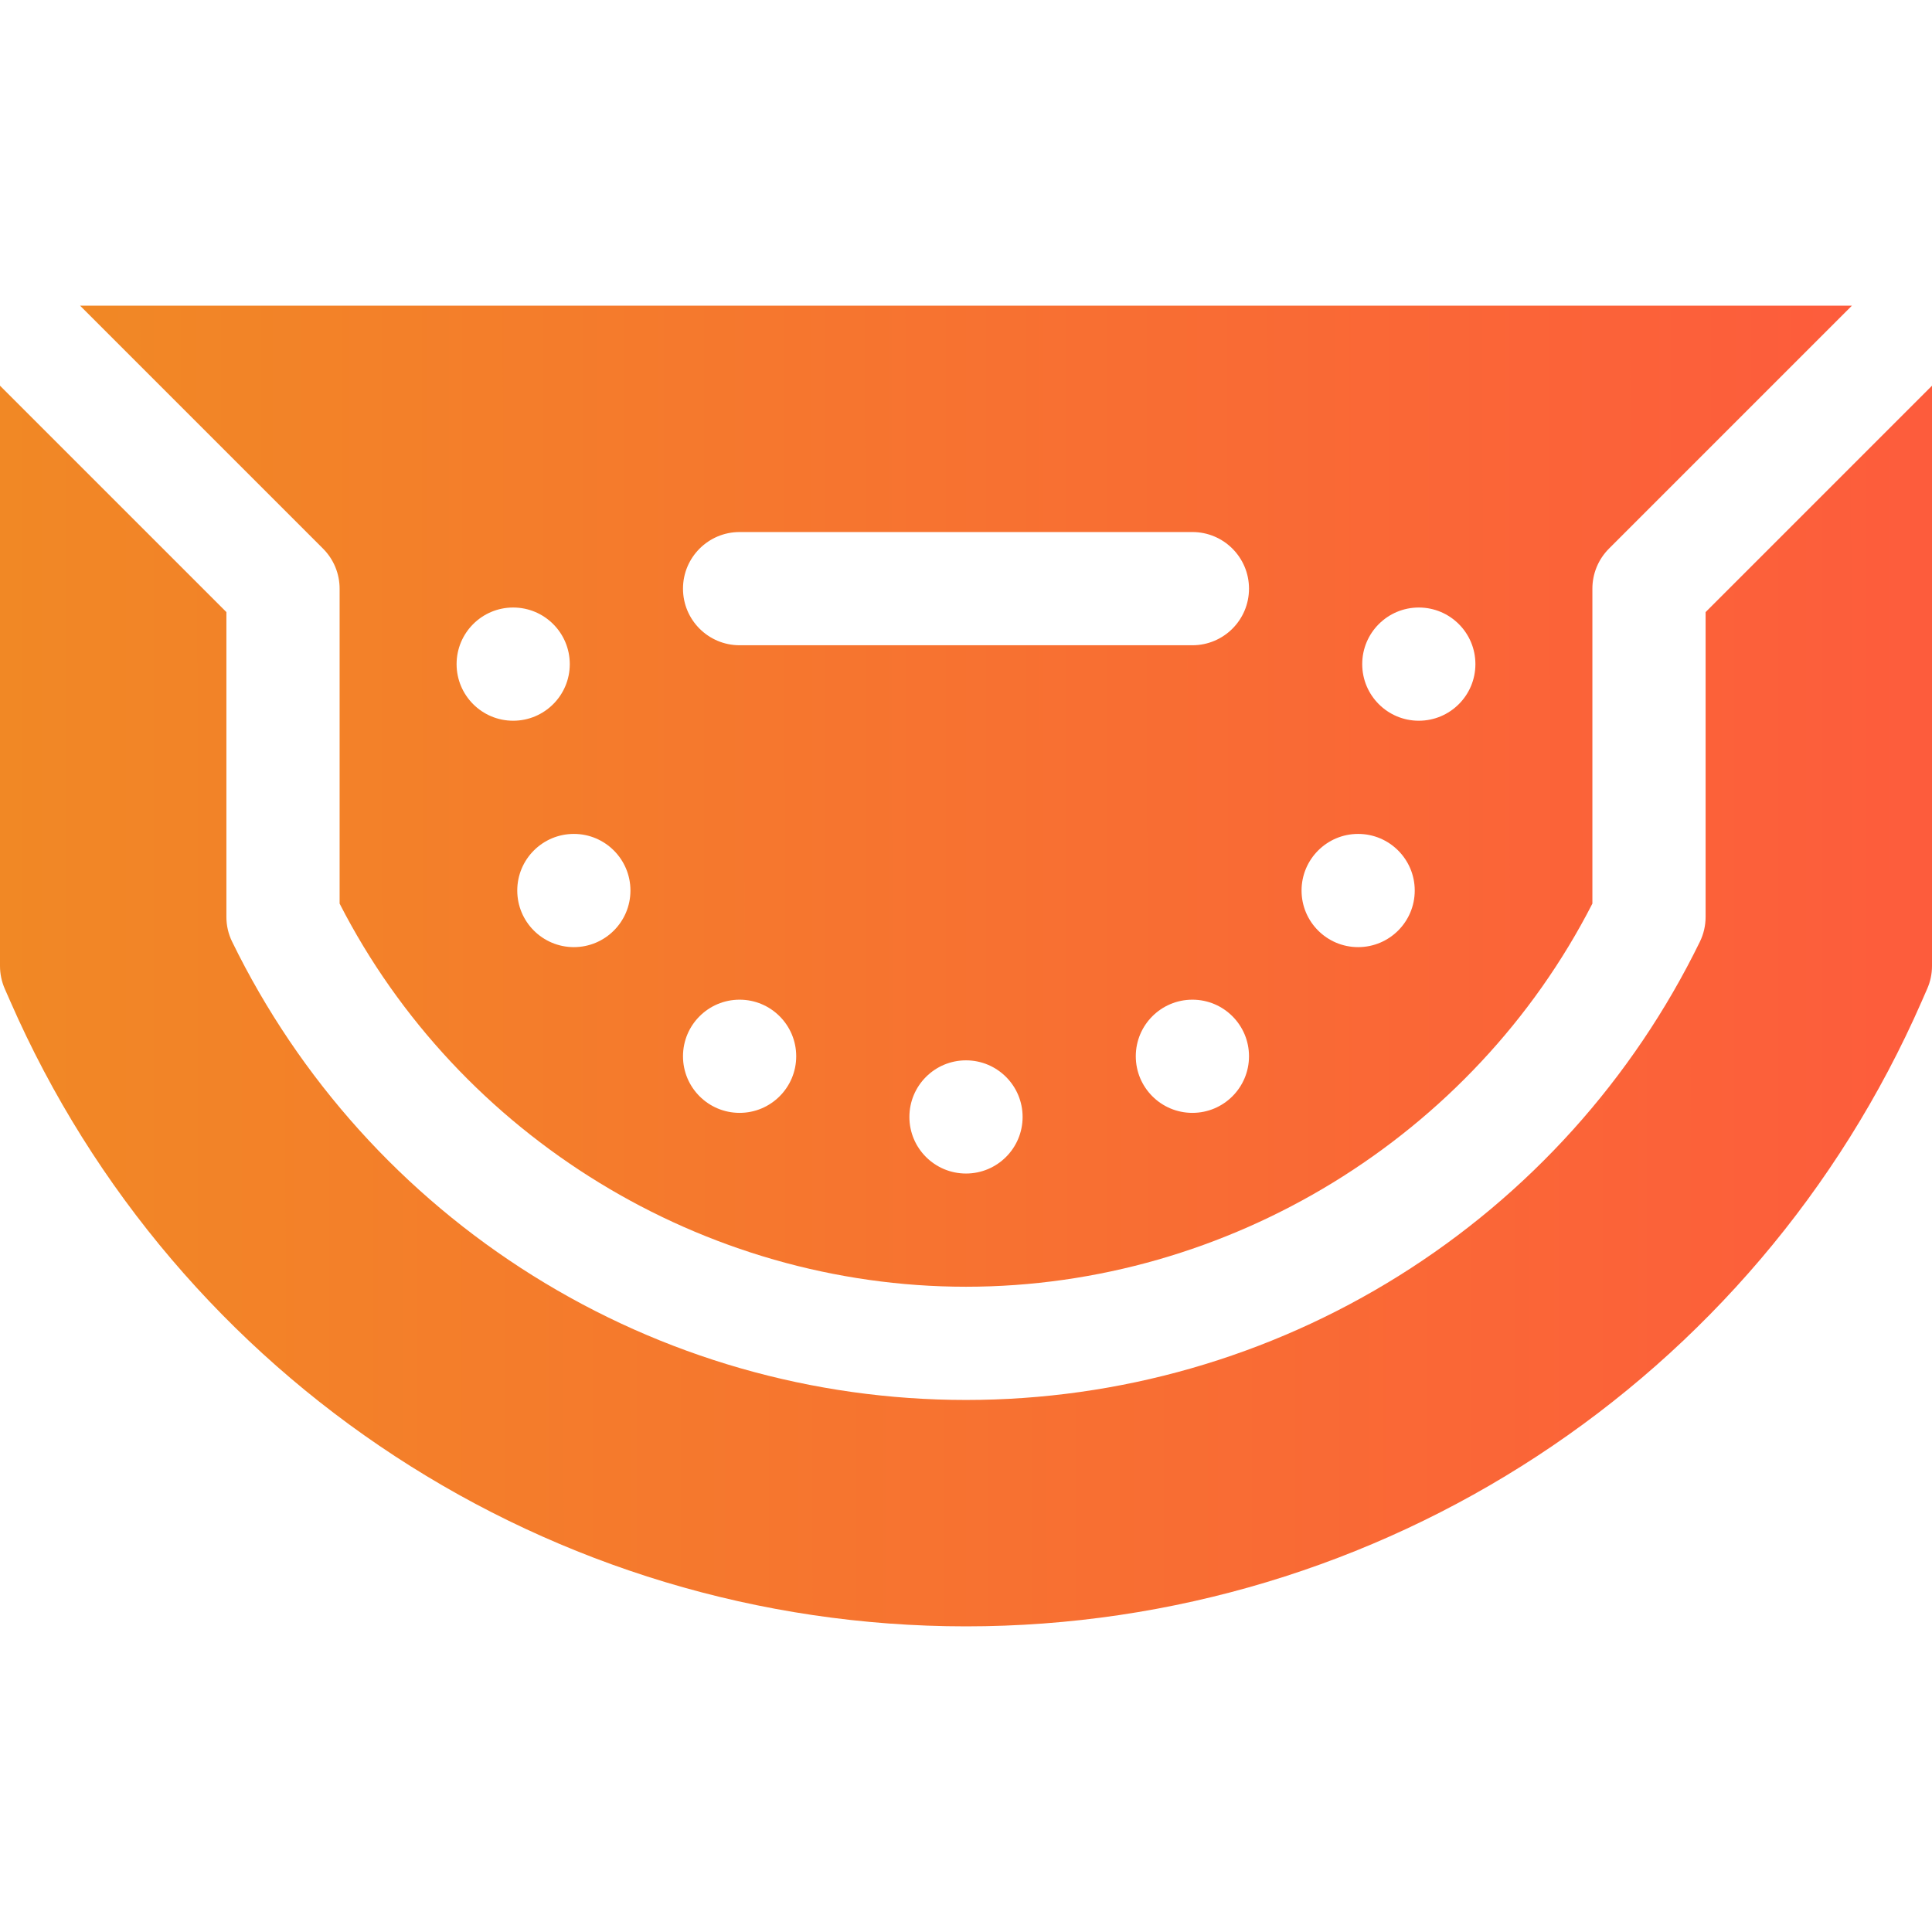 <?xml version="1.0" encoding="UTF-8"?>
<svg xmlns="http://www.w3.org/2000/svg" width="60" height="60" viewBox="0 0 60 60" fill="none">
  <path d="M30 39.961C38.156 39.961 45.747 35.304 49.453 28.062V18.281C49.453 17.815 49.638 17.368 49.968 17.038L57.514 9.492H2.486L10.032 17.038C10.362 17.368 10.547 17.815 10.547 18.281V28.062C14.253 35.304 21.844 39.961 30 39.961ZM30 36.445C29.029 36.445 28.242 35.658 28.242 34.688C28.242 33.717 29.029 32.93 30 32.93C30.971 32.93 31.758 33.717 31.758 34.688C31.758 35.658 30.971 36.445 30 36.445ZM37.031 34.561C36.06 34.561 35.273 33.774 35.273 32.803C35.273 31.833 36.06 31.046 37.031 31.046C38.002 31.046 38.789 31.833 38.789 32.803C38.789 33.774 38.002 34.561 37.031 34.561ZM44.062 18.867C45.033 18.867 45.82 19.654 45.82 20.625C45.82 21.596 45.033 22.383 44.062 22.383C43.092 22.383 42.305 21.596 42.305 20.625C42.305 19.654 43.092 18.867 44.062 18.867ZM42.178 25.898C43.149 25.898 43.936 26.686 43.936 27.656C43.936 28.627 43.149 29.414 42.178 29.414C41.208 29.414 40.421 28.627 40.421 27.656C40.421 26.686 41.208 25.898 42.178 25.898ZM22.969 16.523H37.031C38.002 16.523 38.789 17.311 38.789 18.281C38.789 19.252 38.002 20.039 37.031 20.039H22.969C21.998 20.039 21.211 19.252 21.211 18.281C21.211 17.311 21.998 16.523 22.969 16.523ZM22.969 31.046C23.939 31.046 24.727 31.833 24.727 32.803C24.727 33.774 23.939 34.561 22.969 34.561C21.998 34.561 21.211 33.774 21.211 32.803C21.211 31.833 21.998 31.046 22.969 31.046ZM19.579 27.656C19.579 28.627 18.792 29.414 17.822 29.414C16.851 29.414 16.064 28.627 16.064 27.656C16.064 26.686 16.851 25.898 17.822 25.898C18.792 25.898 19.579 26.686 19.579 27.656ZM15.937 18.867C16.908 18.867 17.695 19.654 17.695 20.625C17.695 21.596 16.908 22.383 15.937 22.383C14.967 22.383 14.18 21.596 14.18 20.625C14.18 19.654 14.967 18.867 15.937 18.867Z" fill="url(#paint0_linear_444_2830)"></path>
  <path d="M52.969 19.009V28.477C52.969 28.744 52.908 29.008 52.79 29.249C50.707 33.513 47.477 37.098 43.45 39.617C39.413 42.142 34.762 43.477 30 43.477C25.238 43.477 20.586 42.142 16.549 39.617C12.522 37.098 9.293 33.513 7.21 29.248C7.092 29.008 7.031 28.744 7.031 28.477V19.009L0 11.978V30C0 30.242 0.05 30.482 0.147 30.705L0.319 31.096C5.478 42.888 17.128 50.508 30 50.508C42.871 50.508 54.522 42.888 59.681 31.096L59.852 30.705C59.95 30.483 60 30.243 60 30V11.978L52.969 19.009Z" fill="url(#paint1_linear_444_2830)"></path>
  <defs>
    <linearGradient id="paint0_linear_444_2830" x1="2.486" y1="27.851" x2="57.516" y2="27.822" gradientUnits="userSpaceOnUse">
      <stop stop-color="#F18825"></stop>
      <stop offset="1" stop-color="#FD5C3C"></stop>
    </linearGradient>
    <linearGradient id="paint1_linear_444_2830" x1="-1.54552e-07" y1="35.195" x2="60.002" y2="35.166" gradientUnits="userSpaceOnUse">
      <stop stop-color="#F18825"></stop>
      <stop offset="1" stop-color="#FD5C3C"></stop>
    </linearGradient>
  </defs>
</svg>
